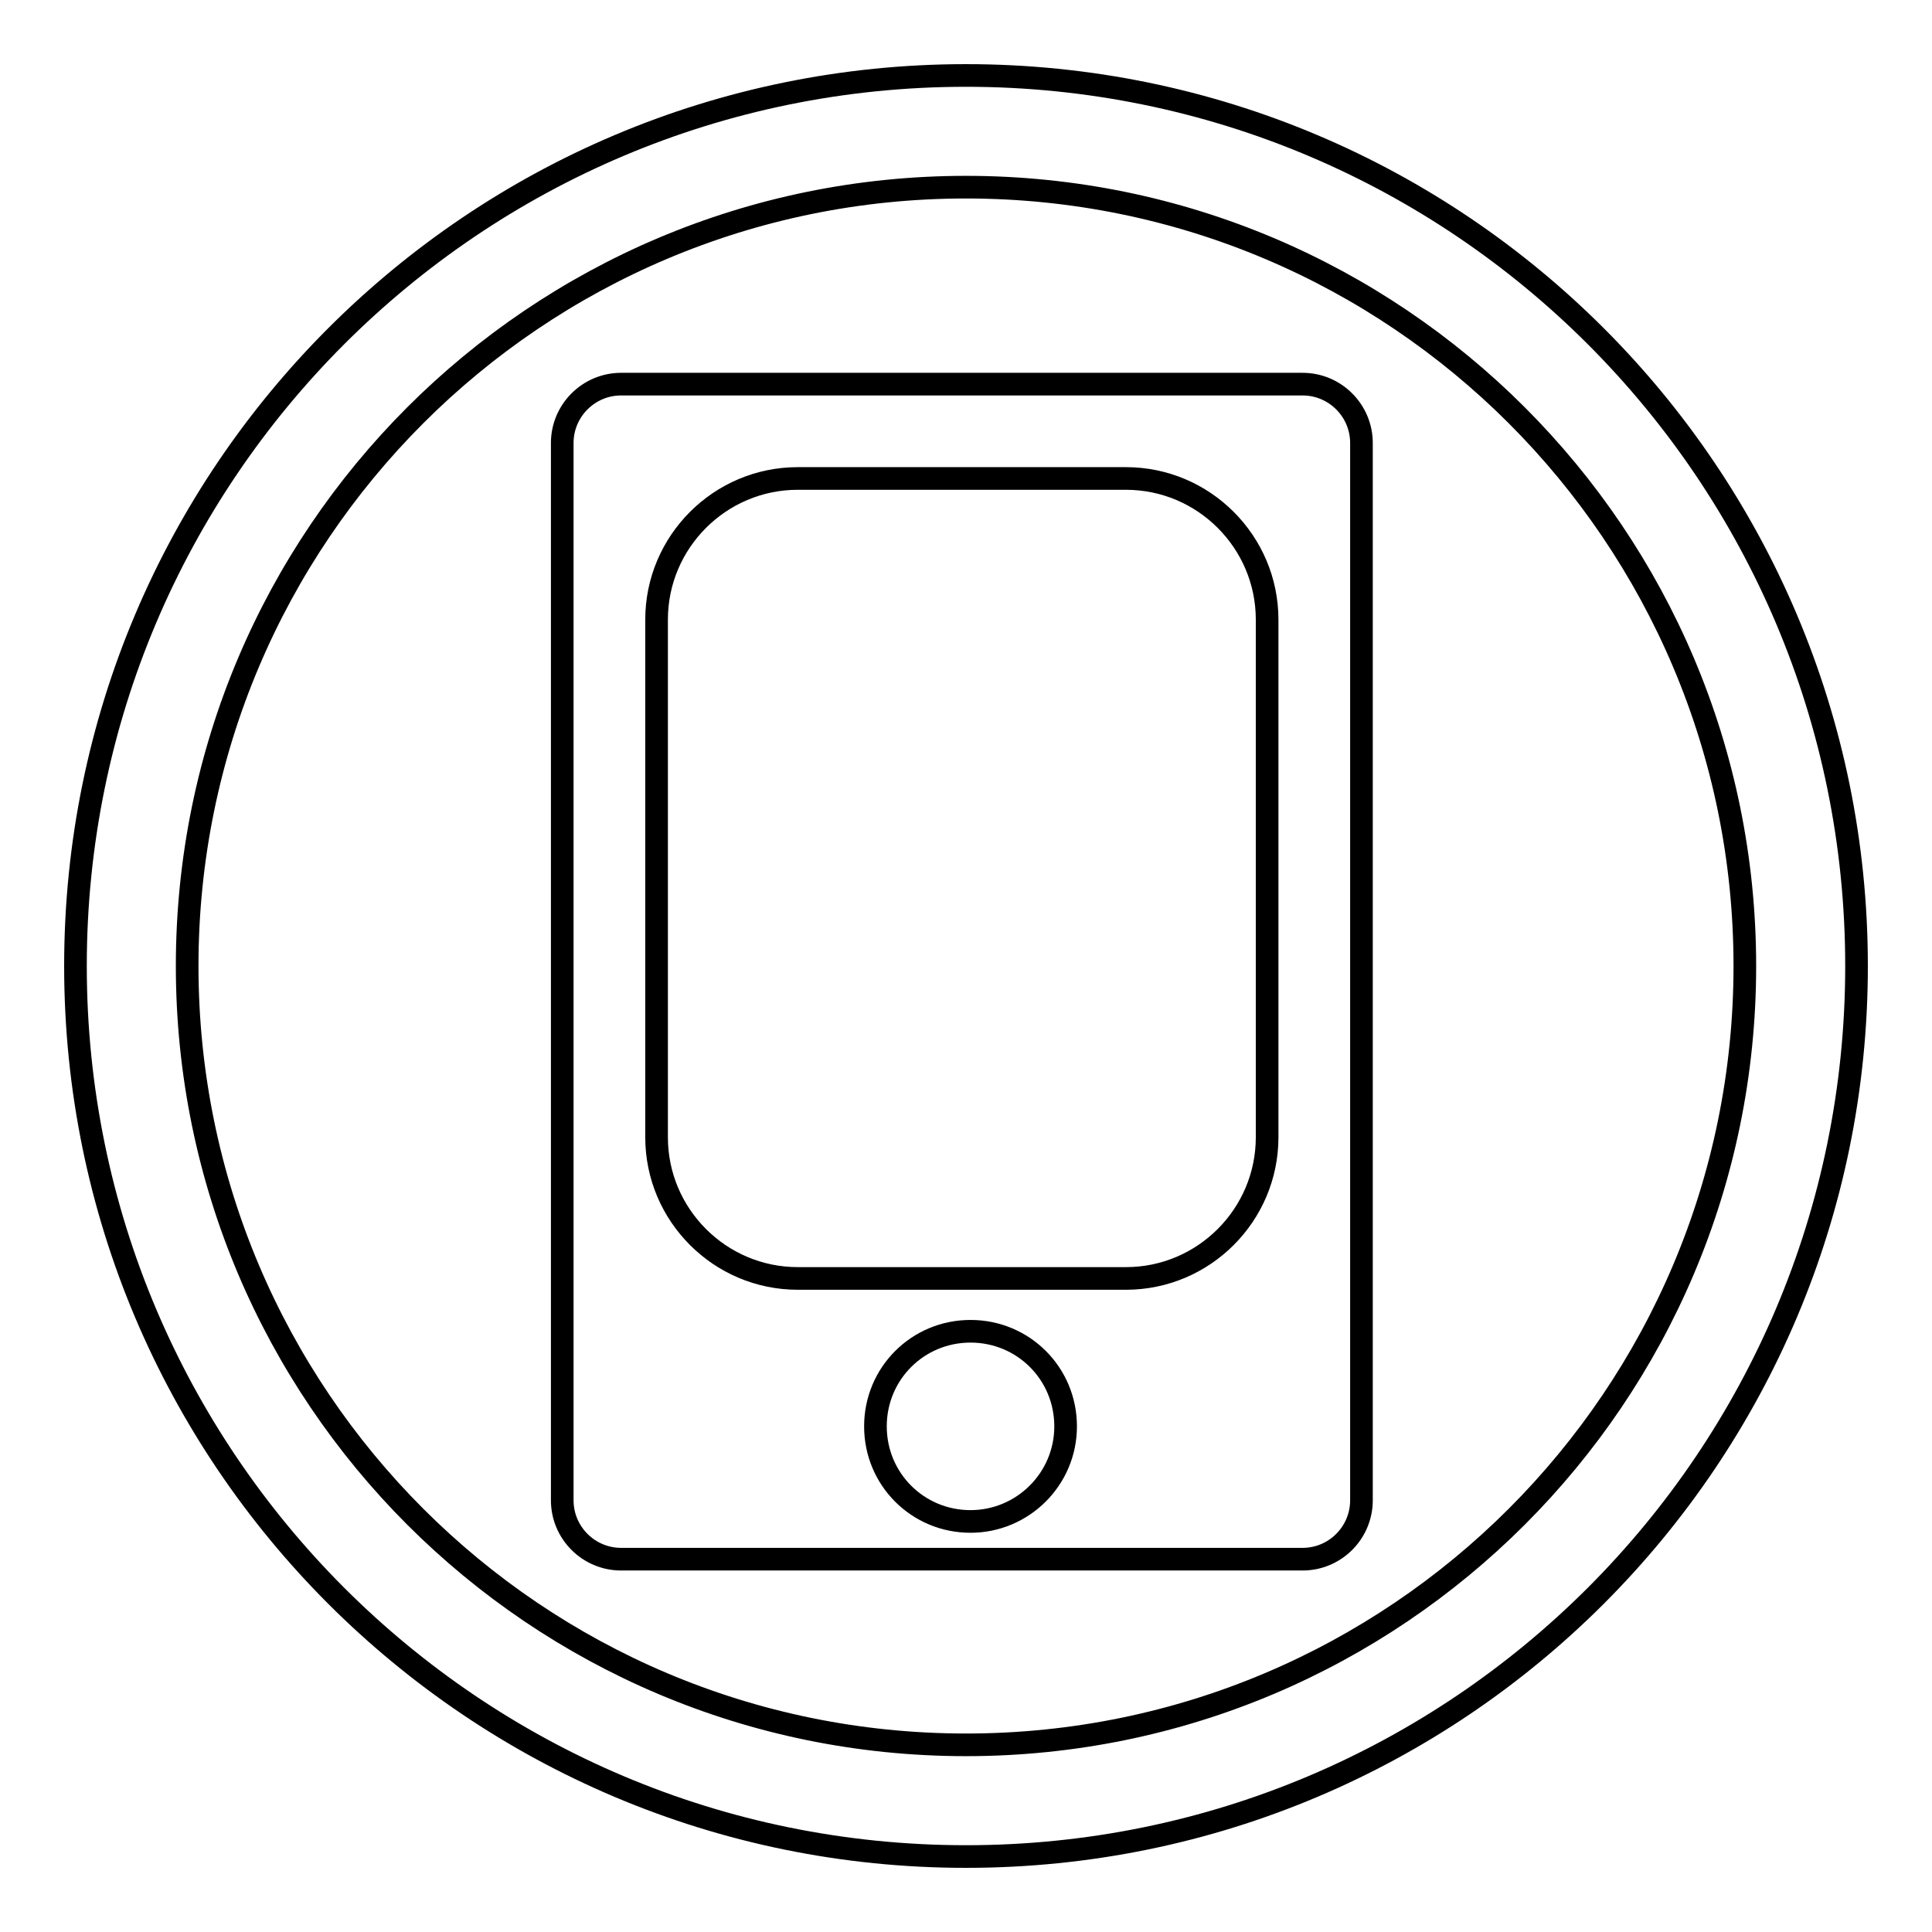 <?xml version="1.0" encoding="utf-8"?>
<!-- Svg Vector Icons : http://www.onlinewebfonts.com/icon -->
<!DOCTYPE svg PUBLIC "-//W3C//DTD SVG 1.1//EN" "http://www.w3.org/Graphics/SVG/1.1/DTD/svg11.dtd">
<svg version="1.1" xmlns="http://www.w3.org/2000/svg" xmlns:xlink="http://www.w3.org/1999/xlink" x="0px" y="0px" viewBox="0 0 256 256" enable-background="new 0 0 256 256" xml:space="preserve">
<g><g><path stroke-width="3" fill-opacity="0" stroke="#000000"  d="M128,10C62.8,10,10,62.8,10,128c0,65.2,52.8,118,118,118c65.2,0,118-52.8,118-118C246,62.8,193.2,10,128,10z M128,231.2C71,231.2,24.8,185,24.8,128C24.8,71,71,24.8,128,24.8c57,0,103.2,46.2,103.2,103.2C231.2,185,185,231.2,128,231.2z"/><path stroke-width="3" fill-opacity="0" stroke="#000000"  d="M180.4,58.7c0-4.3-3.5-7.8-7.8-7.8H82.3c-4.3,0-7.8,3.5-7.8,7.8v140.1c0,4.3,3.5,7.8,7.8,7.8h90.3c4.3,0,7.8-3.5,7.8-7.8V58.7z M128.6,201.6c-7,0-12.6-5.6-12.6-12.6c0-7,5.6-12.6,12.6-12.6c7,0,12.6,5.6,12.6,12.6C141.2,196,135.5,201.6,128.6,201.6z M167.9,150.7c0,10.3-8.4,18.7-18.7,18.7h-43.5c-10.3,0-18.7-8.4-18.7-18.7V82.1c0-10.3,8.4-18.7,18.7-18.7h43.5c10.3,0,18.7,8.4,18.7,18.7V150.7L167.9,150.7z"/></g></g>
</svg>